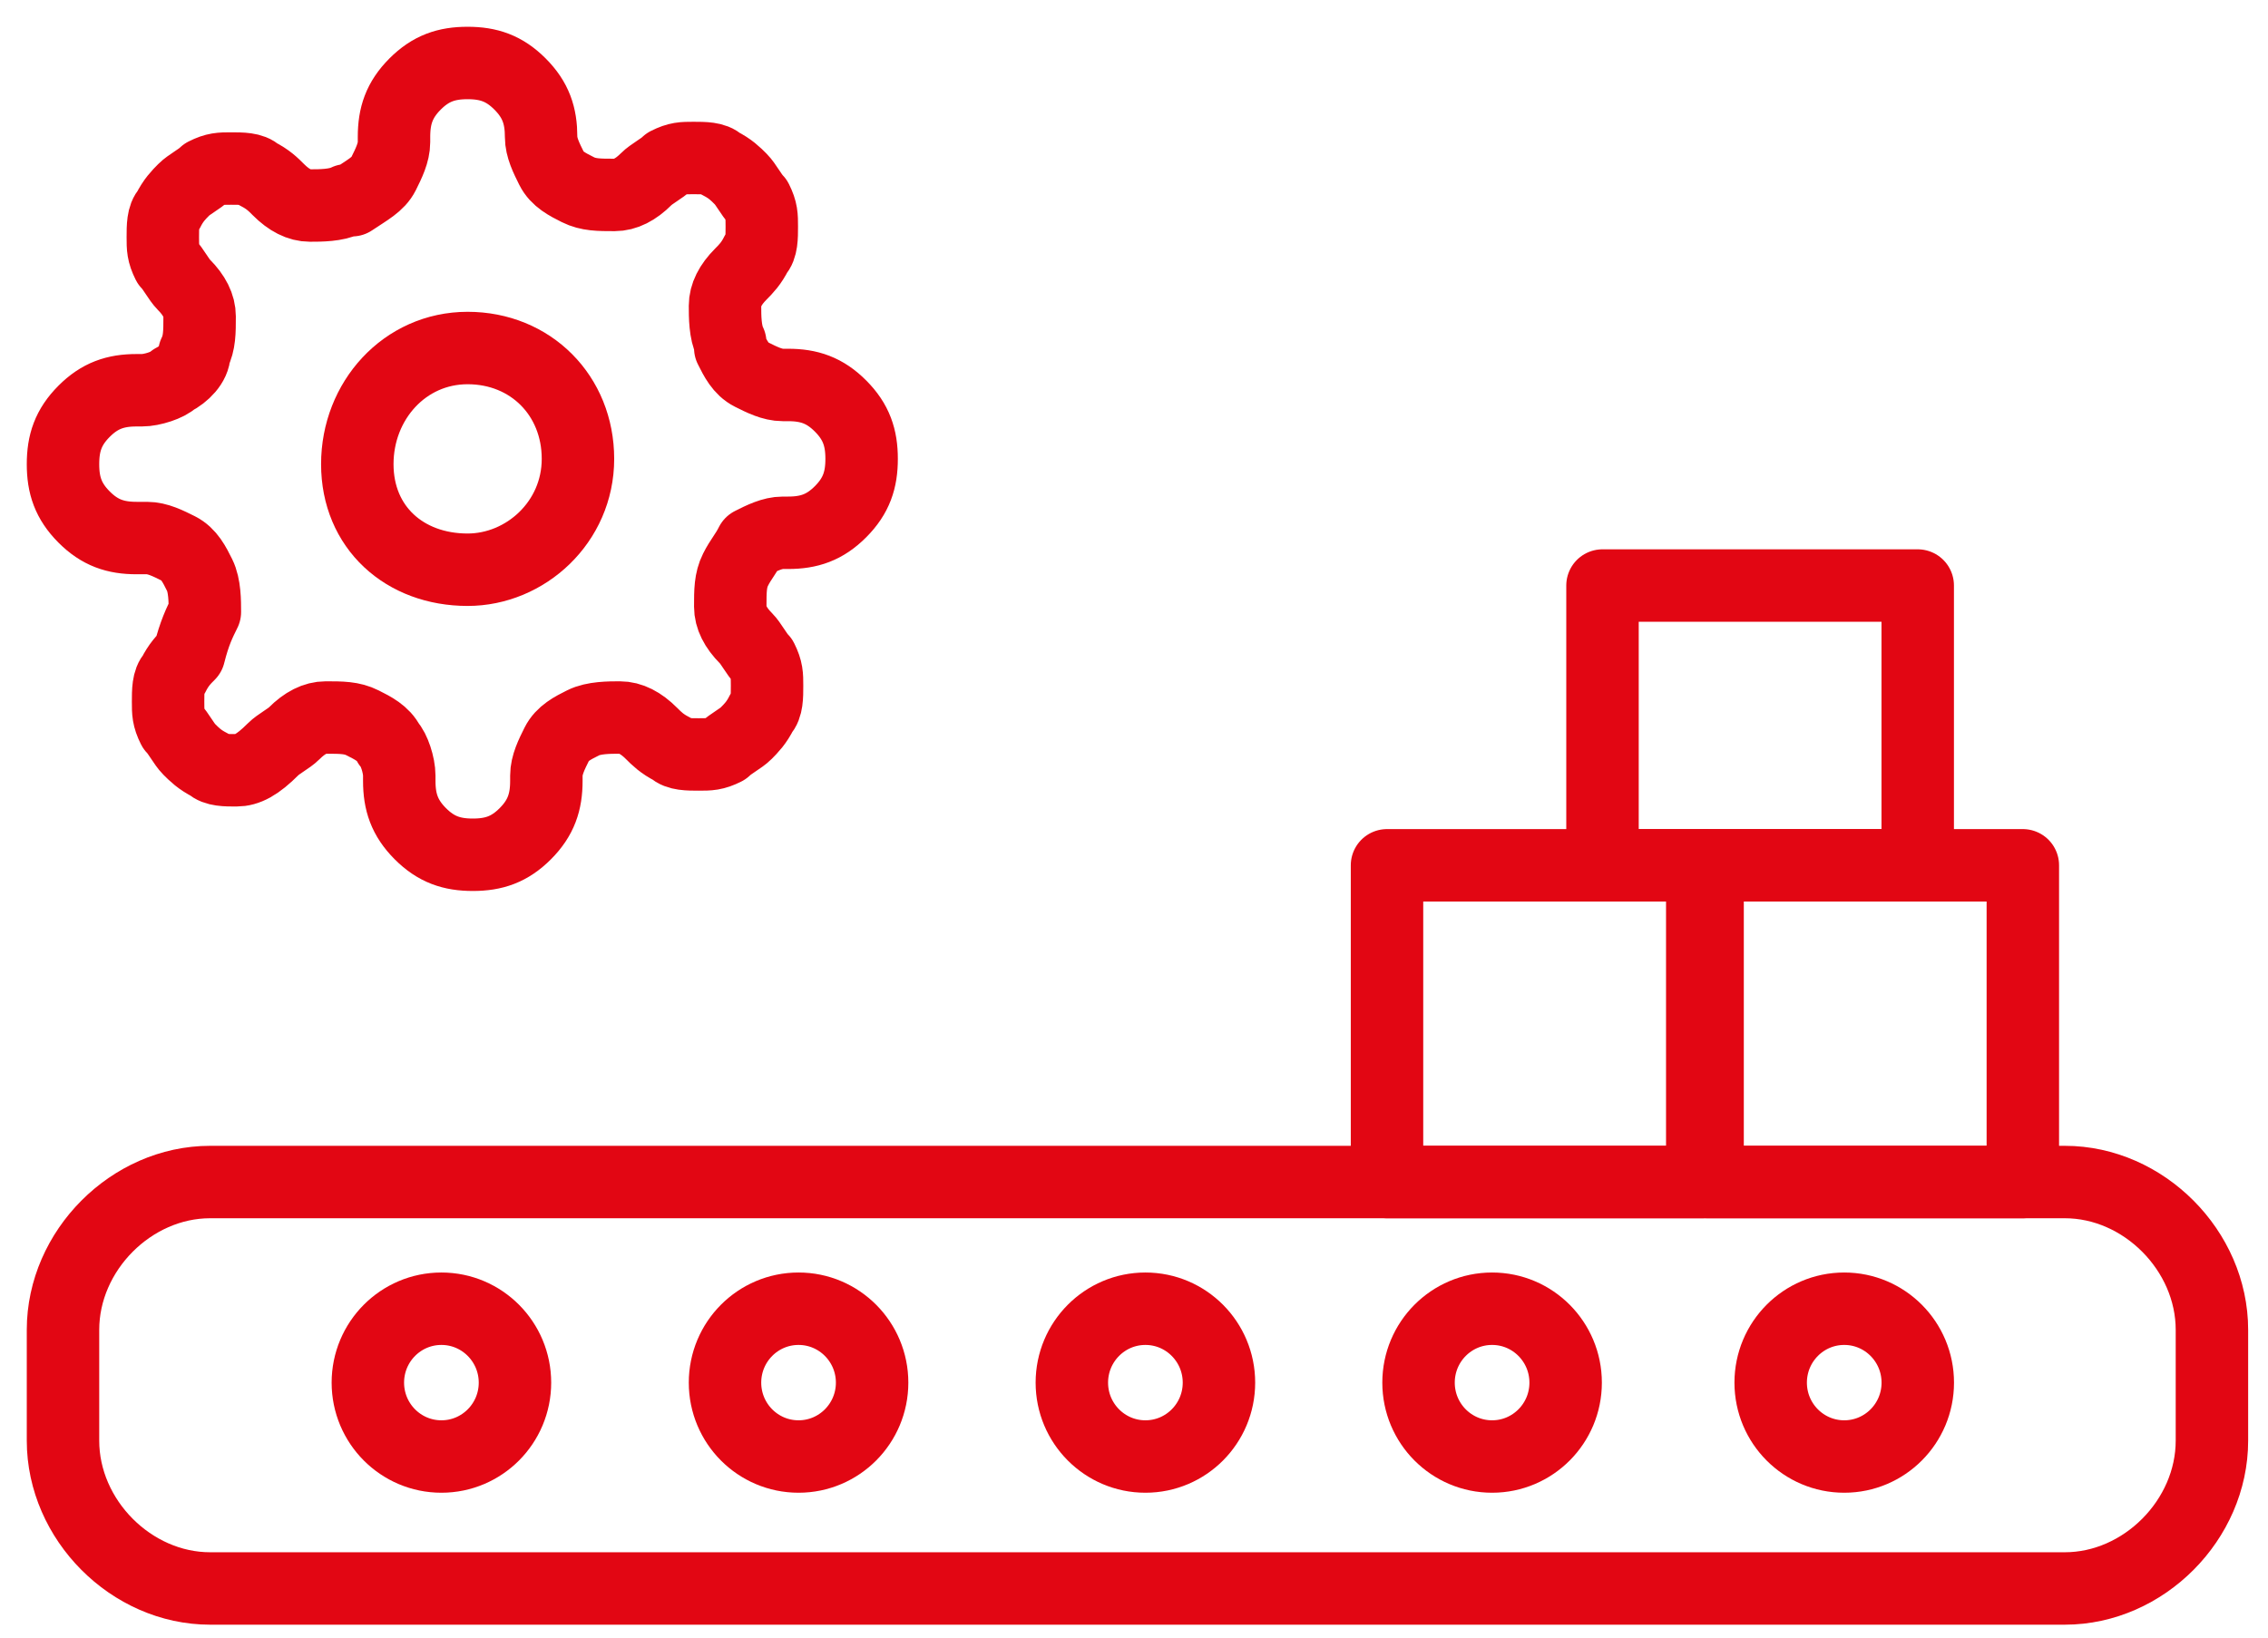 <svg width="72" height="52" viewBox="0 0 72 52" fill="none" xmlns="http://www.w3.org/2000/svg">
<path d="M14.845 18.091C16.68 18.091 18.348 16.582 18.348 14.571C18.348 12.559 16.847 11.051 14.845 11.051C12.844 11.051 11.343 12.727 11.343 14.738C11.343 16.75 12.844 18.091 14.845 18.091Z" stroke="#E20613" stroke-width="2.3" stroke-linecap="round" stroke-linejoin="round"/>
<path d="M23.35 18.091C23.183 18.426 23.183 18.761 23.183 19.264C23.183 19.599 23.35 19.935 23.684 20.27C23.85 20.438 24.017 20.773 24.184 20.94C24.351 21.276 24.351 21.443 24.351 21.778C24.351 22.114 24.351 22.449 24.184 22.616C24.017 22.952 23.85 23.119 23.684 23.287C23.517 23.454 23.183 23.622 23.016 23.79C22.683 23.957 22.516 23.957 22.183 23.957C21.849 23.957 21.515 23.957 21.349 23.79C21.015 23.622 20.848 23.454 20.681 23.287C20.348 22.952 20.014 22.784 19.68 22.784C19.347 22.784 18.846 22.784 18.513 22.952C18.179 23.119 17.846 23.287 17.679 23.622C17.512 23.957 17.345 24.293 17.345 24.628V24.795C17.345 25.466 17.178 25.969 16.678 26.472C16.178 26.974 15.677 27.142 15.01 27.142C14.343 27.142 13.843 26.974 13.342 26.472C12.842 25.969 12.675 25.466 12.675 24.795V24.628C12.675 24.293 12.508 23.79 12.341 23.622C12.175 23.287 11.841 23.119 11.507 22.952C11.174 22.784 10.84 22.784 10.34 22.784C10.006 22.784 9.673 22.952 9.339 23.287C9.172 23.454 8.839 23.622 8.672 23.79C8.171 24.293 7.838 24.46 7.504 24.46C7.171 24.46 6.837 24.46 6.67 24.293C6.337 24.125 6.17 23.957 6.003 23.79C5.836 23.622 5.67 23.287 5.503 23.119C5.336 22.784 5.336 22.616 5.336 22.281C5.336 21.946 5.336 21.611 5.503 21.443C5.67 21.108 5.836 20.94 6.003 20.773C6.17 20.102 6.337 19.767 6.504 19.432C6.504 19.097 6.504 18.594 6.337 18.259C6.17 17.923 6.003 17.588 5.67 17.42C5.336 17.253 5.002 17.085 4.669 17.085H4.335C3.668 17.085 3.168 16.918 2.667 16.415C2.167 15.912 2 15.409 2 14.739C2 14.068 2.167 13.565 2.667 13.062C3.168 12.56 3.668 12.392 4.335 12.392H4.502C4.836 12.392 5.336 12.224 5.503 12.057C5.836 11.889 6.17 11.554 6.17 11.219C6.337 10.883 6.337 10.548 6.337 10.046C6.337 9.71 6.17 9.375 5.836 9.04C5.67 8.872 5.503 8.537 5.336 8.369C5.169 8.034 5.169 7.866 5.169 7.531C5.169 7.196 5.169 6.861 5.336 6.693C5.503 6.358 5.67 6.19 5.836 6.023C6.003 5.855 6.337 5.688 6.504 5.52C6.837 5.352 7.004 5.352 7.338 5.352C7.671 5.352 8.005 5.352 8.171 5.52C8.505 5.688 8.672 5.855 8.839 6.023C9.172 6.358 9.506 6.526 9.839 6.526C10.173 6.526 10.673 6.526 11.007 6.358H11.174C11.674 6.023 12.008 5.855 12.175 5.52C12.341 5.185 12.508 4.849 12.508 4.514V4.347C12.508 3.676 12.675 3.173 13.175 2.67C13.676 2.168 14.176 2 14.843 2C15.511 2 16.011 2.168 16.511 2.67C17.012 3.173 17.178 3.676 17.178 4.347C17.178 4.682 17.345 5.017 17.512 5.352C17.679 5.688 18.012 5.855 18.346 6.023C18.68 6.19 19.013 6.19 19.514 6.19C19.847 6.19 20.181 6.023 20.515 5.688C20.681 5.52 21.015 5.352 21.182 5.185C21.515 5.017 21.682 5.017 22.016 5.017C22.349 5.017 22.683 5.017 22.85 5.185C23.183 5.352 23.35 5.52 23.517 5.688C23.684 5.855 23.85 6.19 24.017 6.358C24.184 6.693 24.184 6.861 24.184 7.196C24.184 7.531 24.184 7.866 24.017 8.034C23.85 8.369 23.684 8.537 23.517 8.705C23.183 9.04 23.016 9.375 23.016 9.71C23.016 10.046 23.016 10.548 23.183 10.883V11.051C23.35 11.386 23.517 11.722 23.85 11.889C24.184 12.057 24.518 12.224 24.851 12.224H25.018C25.685 12.224 26.186 12.392 26.686 12.895C27.186 13.398 27.353 13.901 27.353 14.571C27.353 15.242 27.186 15.744 26.686 16.247C26.186 16.75 25.685 16.918 25.018 16.918H24.851C24.518 16.918 24.184 17.085 23.85 17.253C23.684 17.588 23.517 17.756 23.35 18.091Z" stroke="#E20613" stroke-width="2.3" stroke-linecap="round" stroke-linejoin="round"/>
<path d="M60.88 18.593H50.873V27.477H60.88V18.593Z" stroke="#E20613" stroke-width="2.3" stroke-linecap="round" stroke-linejoin="round"/>
<path d="M54.04 27.477H44.032V37.534H54.04V27.477Z" stroke="#E20613" stroke-width="2.3" stroke-linecap="round" stroke-linejoin="round"/>
<path d="M64.217 27.477H54.209V37.534H64.217V27.477Z" stroke="#E20613" stroke-width="2.3" stroke-linecap="round" stroke-linejoin="round"/>
<path d="M65.55 50.44H6.67C4.168 50.44 2 48.261 2 45.747V42.227C2 39.713 4.168 37.534 6.67 37.534H65.55C68.052 37.534 70.22 39.713 70.22 42.227V45.747C70.22 48.261 68.052 50.44 65.55 50.44Z" stroke="#E20613" stroke-width="2.3" stroke-linecap="round" stroke-linejoin="round"/>
<path d="M14.013 46.25C15.302 46.25 16.348 45.2 16.348 43.904C16.348 42.608 15.302 41.557 14.013 41.557C12.723 41.557 11.678 42.608 11.678 43.904C11.678 45.2 12.723 46.25 14.013 46.25Z" stroke="#E20613" stroke-width="2.3" stroke-linecap="round" stroke-linejoin="round"/>
<path d="M58.547 46.25C59.837 46.25 60.882 45.2 60.882 43.904C60.882 42.608 59.837 41.557 58.547 41.557C57.257 41.557 56.212 42.608 56.212 43.904C56.212 45.2 57.257 46.25 58.547 46.25Z" stroke="#E20613" stroke-width="2.3" stroke-linecap="round" stroke-linejoin="round"/>
<path d="M47.368 46.25C48.658 46.25 49.703 45.2 49.703 43.904C49.703 42.608 48.658 41.557 47.368 41.557C46.078 41.557 45.033 42.608 45.033 43.904C45.033 45.2 46.078 46.25 47.368 46.25Z" stroke="#E20613" stroke-width="2.3" stroke-linecap="round" stroke-linejoin="round"/>
<path d="M36.362 46.25C37.652 46.25 38.697 45.2 38.697 43.904C38.697 42.608 37.652 41.557 36.362 41.557C35.073 41.557 34.027 42.608 34.027 43.904C34.027 45.2 35.073 46.25 36.362 46.25Z" stroke="#E20613" stroke-width="2.3" stroke-linecap="round" stroke-linejoin="round"/>
<path d="M25.351 46.25C26.64 46.25 27.686 45.2 27.686 43.904C27.686 42.608 26.64 41.557 25.351 41.557C24.061 41.557 23.016 42.608 23.016 43.904C23.016 45.2 24.061 46.25 25.351 46.25Z" stroke="#E20613" stroke-width="2.3" stroke-linecap="round" stroke-linejoin="round"/>
</svg>
